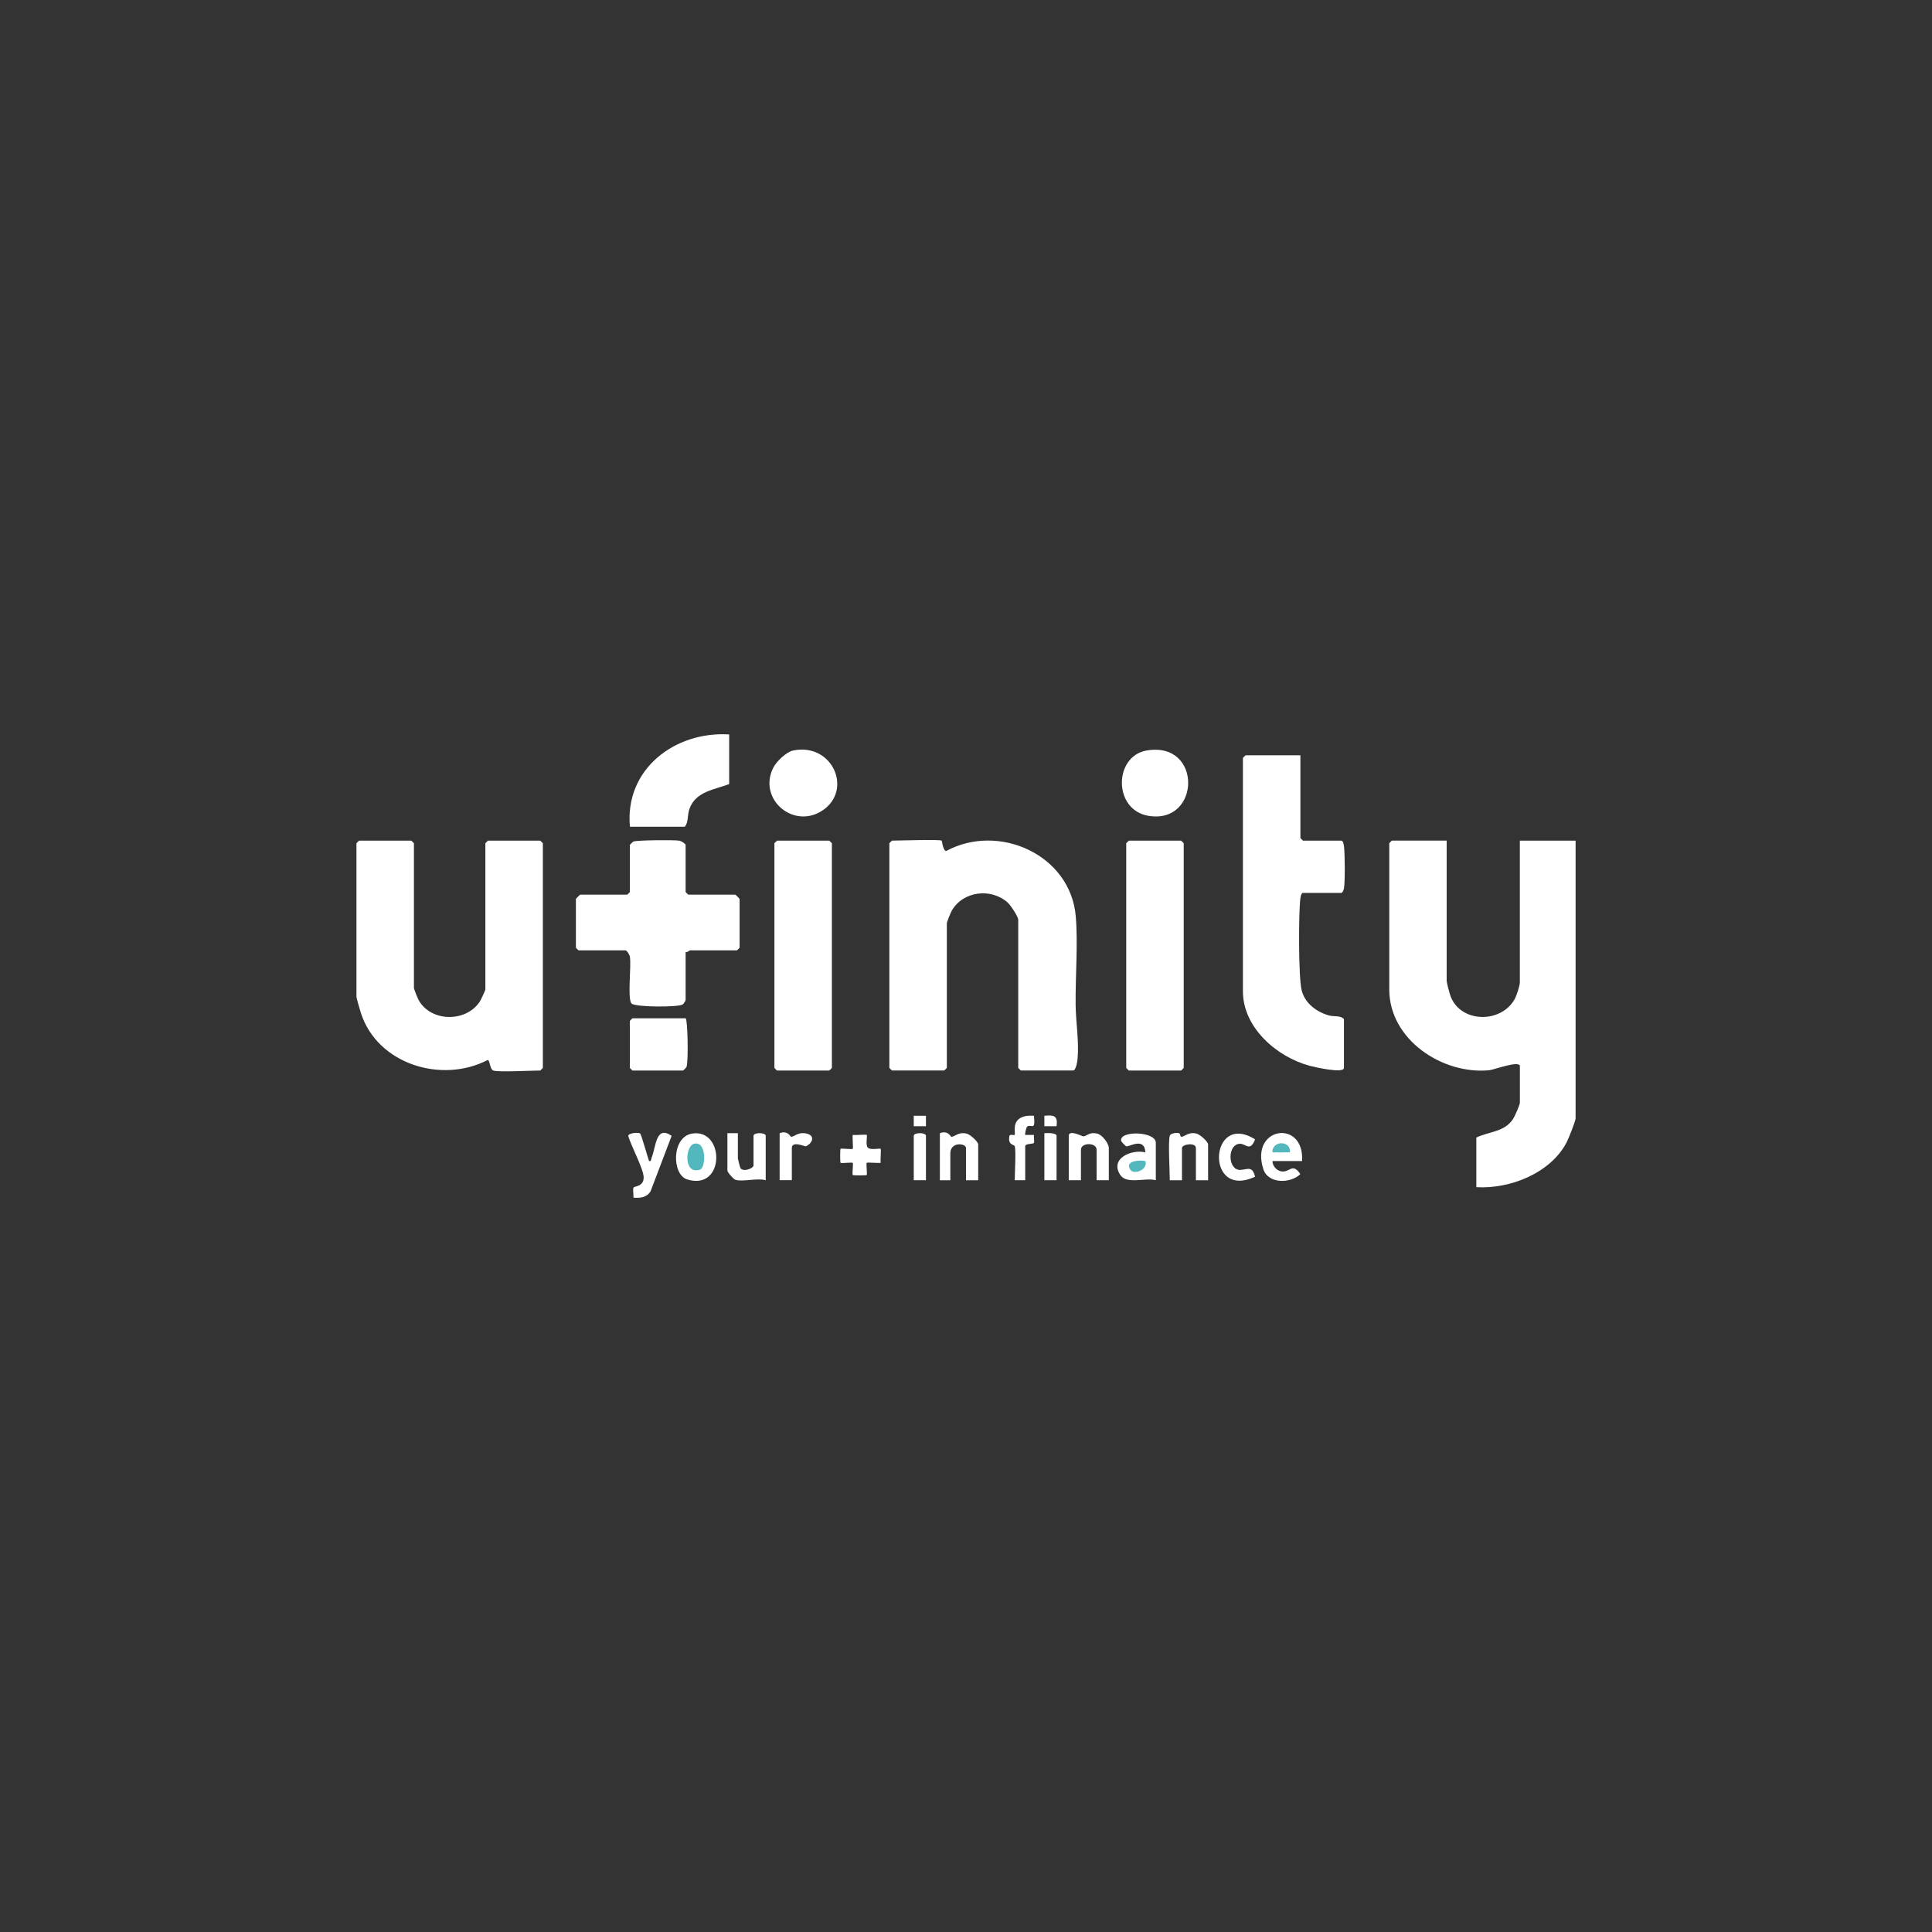 <svg xmlns="http://www.w3.org/2000/svg" id="Logo_klanten" data-name="Logo klanten" viewBox="0 0 480 480"><rect x="0" y="0" width="480" height="480" fill="#333333" stroke="none"/><defs><style>      .cls-1 {        fill: #fff;      }      .cls-2 {        fill: #53b8bd;      }    </style></defs><path class="cls-1" d="M359.42,208.86v34.83c0,.43.73,3.2.96,3.8,2.51,6.72,12.65,6.86,16.01.61.41-.76,1.21-3.28,1.21-3.98v-35.26h13.85v69c0,.67-1.78,5.11-2.24,5.98-4.01,7.65-14.09,11.61-22.42,11.11v-12.33c3.13-1.52,7.03-1.33,9.17-4.68.39-.62,1.65-3.45,1.65-3.98v-9.09c0-1.5-6.5.92-7.62,1.03-11.58,1.12-24.83-7.58-24.83-20.06v-36.34s.6-.65.65-.65h13.63Z"></path><path class="cls-1" d="M233.94,208.86c.12.08.31,2.41,1.11,2.58,13.06-7.08,30.92.9,32.22,16.22.58,6.86-.12,15.04-.03,22.1.06,4.38.88,8.95.47,13.41-.06.63-.41,2.79-1.1,2.79h-12.98s-.65-.6-.65-.65v-36.77c0-.81-1.89-3.64-2.62-4.3-4.17-3.72-11.13-2.84-13.91,2.04-.27.47-1.21,2.79-1.21,3.12v35.91s-.6.65-.65.65h-12.98s-.65-.6-.65-.65v-55.81s.6-.65.65-.65c1.68,0,11.82-.34,12.33,0Z"></path><path class="cls-1" d="M122.53,265.96c-.8-.26-.81-2.53-1.34-2.62-11.45,5.96-27.43,1.07-31.53-11.67-.22-.7-1.1-3.67-1.1-4.09v-38.07s.6-.65.65-.65h12.98s.65.6.65.65v35.91c0,.33.94,2.65,1.21,3.12,3.1,5.43,11.79,5.48,15.17.27.25-.38,1.37-2.77,1.37-2.96v-36.34s.6-.65.65-.65h12.98s.65.6.65.65v55.81s-.6.65-.65.65c-2.23,0-10.3.45-11.68,0Z"></path><path class="cls-1" d="M323.08,187.66v20.55s.6.65.65.65h9.52c.47,0,.62,1.06.67,1.49.22,1.84.28,8.73-.02,10.4-.07.36-.34,1.08-.65,1.08h-9.52c-.47,0-.62,1.06-.67,1.49-.44,3.74-.47,19.37.32,22.66s3.72,5.41,6.7,6.28c1.4.41,2.9-.07,3.82.94v12.11c0,1.5-7.43-.22-8.56-.53-8.1-2.19-16.54-9.43-16.54-18.51v-57.97s.6-.65.65-.65h13.63Z"></path><path class="cls-1" d="M170.34,236.55v11.9c0,.17-.5.97-.73,1.11-1.16.72-11.77.7-12.7-.24-1.09-1.11,0-9.44-.43-11.68-.09-.47-.75-1.53-1.07-1.53h-11.68s-.65-.6-.65-.65v-12.11c0-.08,1.01-1.08,1.08-1.08h11.68s.65-.6.65-.65v-11.68c0-.07.67-.76.87-.86.76-.35,10.26-.44,11.45-.21.47.09,1.53.75,1.53,1.07v11.68s.6.65.65.65h11.68c.08,0,1.08,1.01,1.08,1.08v12.11s-.6.65-.65.65h-11.68c-.14,0-.66.57-1.08.43Z"></path><path class="cls-1" d="M193.05,208.86h12.98s.65.6.65.65v55.81s-.6.65-.65.65h-12.98s-.65-.6-.65-.65v-55.81c0-.12.51-.43.65-.65Z"></path><path class="cls-1" d="M280.46,208.86h12.98s.65.6.65.65v55.81s-.6.65-.65.65h-12.98s-.65-.6-.65-.65v-55.81c0-.12.51-.43.65-.65Z"></path><path class="cls-1" d="M181.16,182.47v12.33c-3.61,1.4-8.31,1.79-9.86,6.15-.6,1.67-.19,3.29-1.17,4.45h-13.63c-1.32-14.37,11.25-23.77,24.66-22.93Z"></path><path class="cls-1" d="M197.05,186.46c9.74-1.98,14.85,9.67,7.44,14.8-7.25,5.02-16.37-2.76-12.33-10.6.77-1.5,3.22-3.86,4.89-4.2Z"></path><path class="cls-1" d="M284.89,186.46c13.92-2.37,13.43,18.41.43,16.23-8.82-1.48-8.61-14.84-.43-16.23Z"></path><path class="cls-1" d="M170.34,252.99c.55.35.71,11.05.21,12.11-.1.2-.78.87-.86.87h-12.55s-.65-.6-.65-.65v-11.68s.6-.65.65-.65h13.2Z"></path><path class="cls-1" d="M275.48,293.22h-3.03v-7.57c0-1.85-3.89-1.85-3.89,0v7.57h-3.03v-11.03c0-1.65,3.41.16,3.6.14,1-.09,1.46-1.14,3.44-.7,1.29.28,2.91,2.47,2.91,3.59v8Z"></path><path class="cls-1" d="M290.62,282.19c.21-.67,1.68-.81,2.32-.65.32.08.29.89.51.89.92.02,1.7-1.27,3.79-.8.87.19,2.91,1.99,2.91,2.73v8.87h-3.03v-8c0-1.46-3.46-.99-3.46,0v8h-3.03c0-2.19-.44-9.61,0-11.03Z"></path><path class="cls-1" d="M287.16,293.22c-2.57-.72-7.22,1.15-8.84-1.32-2.66-4.06,2.77-6.43,6.24-5.6-.2-3.96-4.19-1.24-4.76-1.5-.23-.1-1.22-1.16-1.26-1.37-.48-2.61,8.62-2.39,8.62.49v9.3Z"></path><path class="cls-1" d="M323.51,288.46h-7.36c0,1.45,1.35,2.71,2.78,2.59,1.65-.13,2.34-2.03,4.13.65-2.4,2.39-7.99,2.47-9.18-1.2-3.44-10.6,10.22-12.54,9.62-2.05Z"></path><path class="cls-1" d="M159.03,281.6c.3.19,1.87,5.93,2.23,6.86.59.13.46-.45.64-.86,1.11-2.67.99-8.14,4.97-5.41l-5.24,13.79c-.99,1.58-2.55,1.7-4.27,1.57.11-.62-.23-2.21.07-2.54s2.45-.2,2.49-2.43c.04-2.11-3.22-7.98-3.83-10.4.06-.68,2.44-.9,2.95-.58Z"></path><path class="cls-1" d="M183.32,281.54v6.27c0,.12.56,2.29.63,2.39.74,1.08,3.26.06,3.26-.66v-7.35c0-.88,3.03-.88,3.03,0v11.03c-2.13-.6-5.66.45-7.48-.09-.57-.17-2.04-1.9-2.04-2.29v-9.3h2.6Z"></path><path class="cls-1" d="M233.51,281.54c2.06-.8,2.66.88,2.83.89.91.02,1.69-1.27,3.78-.8.87.19,2.91,1.99,2.91,2.73v8.87h-3.03v-8c0-1.23-3.89-1.62-3.89,1.3v6.71h-2.6v-11.68Z"></path><path class="cls-1" d="M171.96,281.63c8.14-1.32,8.24,14.3-1.22,11.4-3.86-1.18-3.94-10.56,1.22-11.4Z"></path><path class="cls-1" d="M215.34,281.97c.19.19-.31,2.34.19,3.06.58.83,3.06.19,3.27.4.15.14-.11,2.83,0,3.47-.64.11-3.31-.16-3.47,0-.18.18.18,2.86,0,3.03-.12.12-3.34.12-3.47,0-.18-.18.18-2.86,0-3.03s-2.86.18-3.03,0c-.12-.12-.12-3.34,0-3.47.18-.18,2.86.18,3.03,0,.16-.16-.12-2.83,0-3.47.64.11,3.32-.15,3.47,0Z"></path><path class="cls-1" d="M311.82,292.35c-12.56,5.85-11.34-16.4,0-9.28-1.2,3.15-2.28,1.12-3.68,1.1-3.23-.06-3.22,6.54-.02,6.49,1.68-.03,3.02-1.19,3.7,1.7Z"></path><path class="cls-1" d="M252.12,284.78c-.16-.48-1.81-.2-1.33-2.58.1-.48,1.11-.08,1.28-.25.34-.34-.82-3.33,1.89-4.41.98-.39,1.88-.39,2.92-.33.41,3.92-.59,2-1.66,2.66-.26.16-.65,1.96-.5,2.1h2.16c-.07.61.12,1.36.02,1.92-.07.44-2.19.13-2.19.89v8.44h-2.6c0-1.65.34-7.42,0-8.44Z"></path><path class="cls-1" d="M193.7,281.54c2.06-.8,2.66.89,2.83.89.79.02,1.63-1.11,3.41-.88,2.75.35,2.05,2.45.26,3.25-.18.08-3.47-1.44-3.47.41v8h-3.03v-11.68Z"></path><path class="cls-1" d="M262.5,293.22h-3.03v-11.68c.61-.07,3.03-.12,3.03.65v11.03Z"></path><path class="cls-1" d="M230.05,293.22h-3.03v-11.03c0-.88,3.03-.88,3.03,0v11.03Z"></path><rect class="cls-1" x="227.02" y="277.21" width="3.03" height="2.6"></rect><path class="cls-1" d="M262.5,279.81h-3.03s0-2.6,0-2.6c2.38-.21,3.38-.07,3.03,2.6Z"></path><path class="cls-2" d="M284.57,288.46c.71,2.13-2.78,3.5-3.71,2.19-1.59-2.25,2.25-2.51,3.71-2.19Z"></path><path class="cls-2" d="M320.48,286.3c-1.07-.05-2.18.08-3.25,0-.58-.04-1.32.31-1.07-.64.65-2.43,4.61-2.06,4.32.64Z"></path><path class="cls-2" d="M172.37,284.19c3.22-.92,3.02,5.88,1.59,6.38-4.17,1.44-3.76-5.75-1.59-6.38Z"></path></svg>